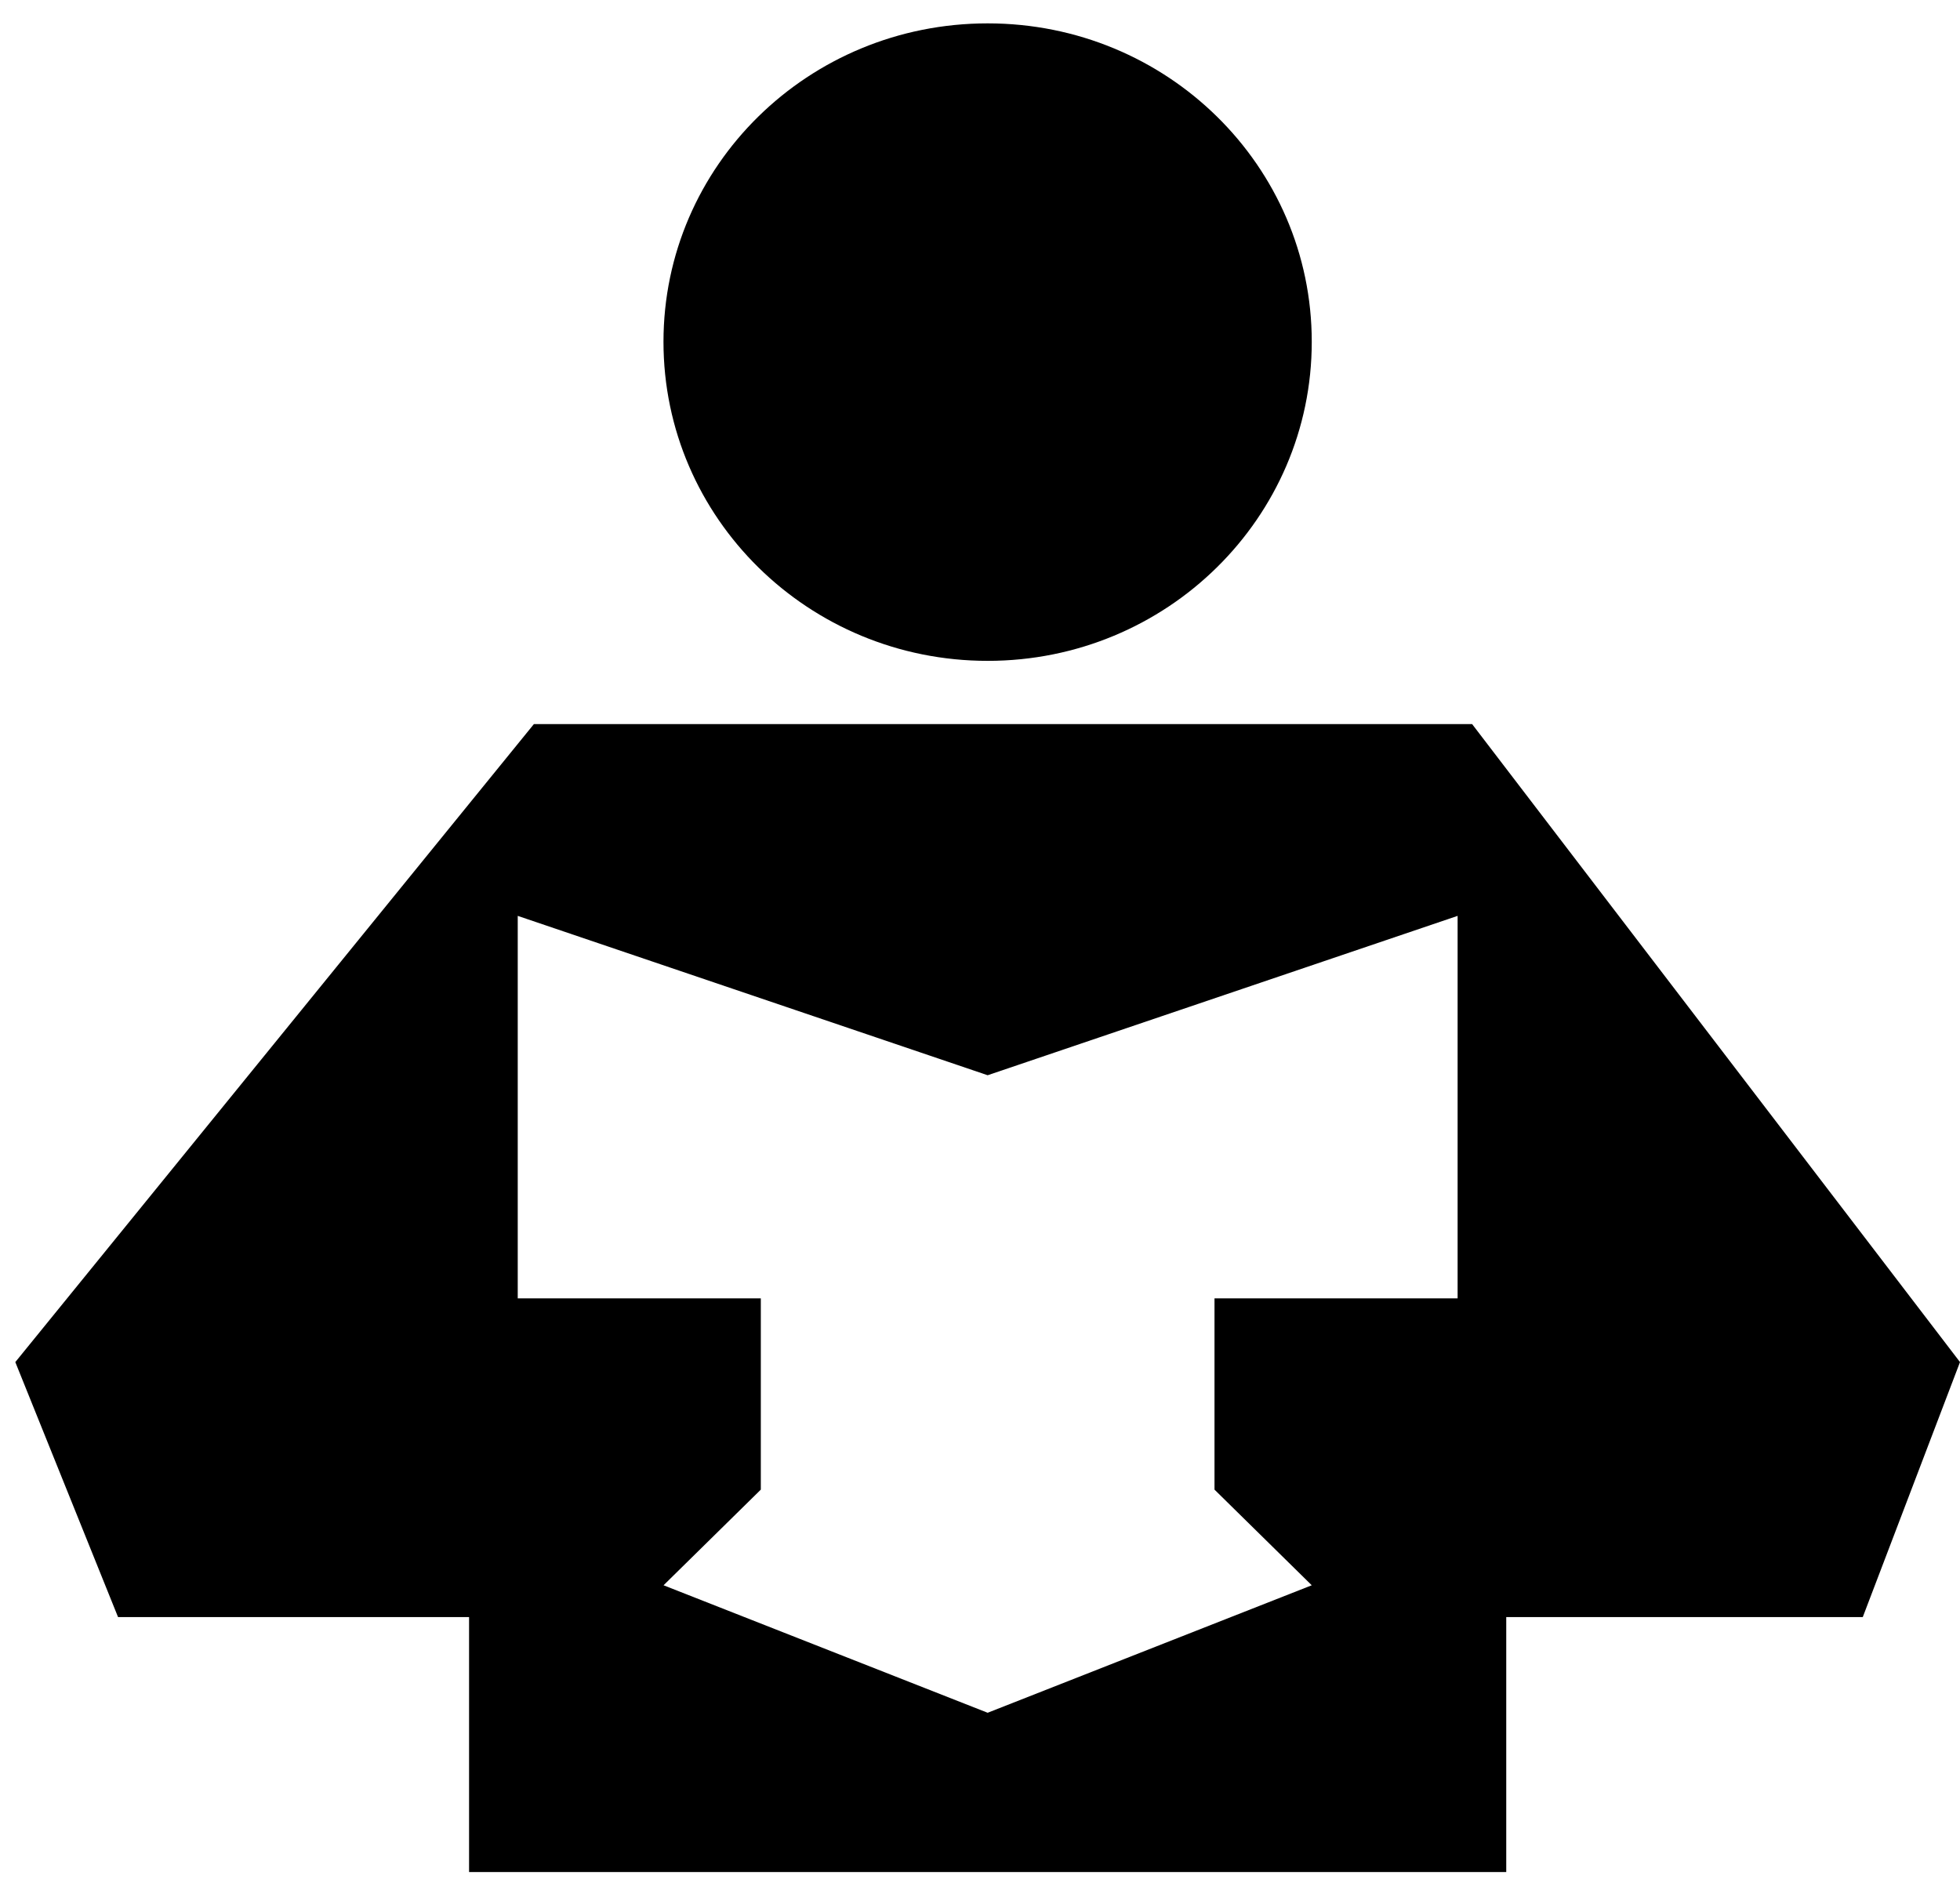 <?xml version="1.0" encoding="UTF-8"?>
<svg xmlns="http://www.w3.org/2000/svg" width="53" height="51" viewBox="0 0 53 51" fill="none">
  <g clip-path="url(#clip0_126_2956)">
    <path d="M26.708 17.873C31.556 17.873 35.471 14.002 35.471 9.244C35.471 4.486 31.558 0.632 26.708 0.632C21.859 0.632 17.941 4.482 17.941 9.244C17.941 14.007 21.86 17.873 26.708 17.873Z" fill="black"></path>
    <path d="M39.806 19.583H14.437L0.414 36.838L3.192 43.734H12.684V50.63H40.73V43.734H50.371L53 36.838L39.807 19.583H39.806ZM39.415 34.918V35.114H32.841V40.287L35.471 42.874L26.707 46.322L17.943 42.874L20.573 40.287V35.114H14V24.77L26.707 29.08L39.415 24.77V34.918Z" fill="black"></path>
  </g>
  <defs>
    <clipPath id="clip0_126_2956">
      <rect width="52.586" height="50" fill="white" transform="translate(0.414 0.632)"></rect>
    </clipPath>
  </defs>
</svg>
